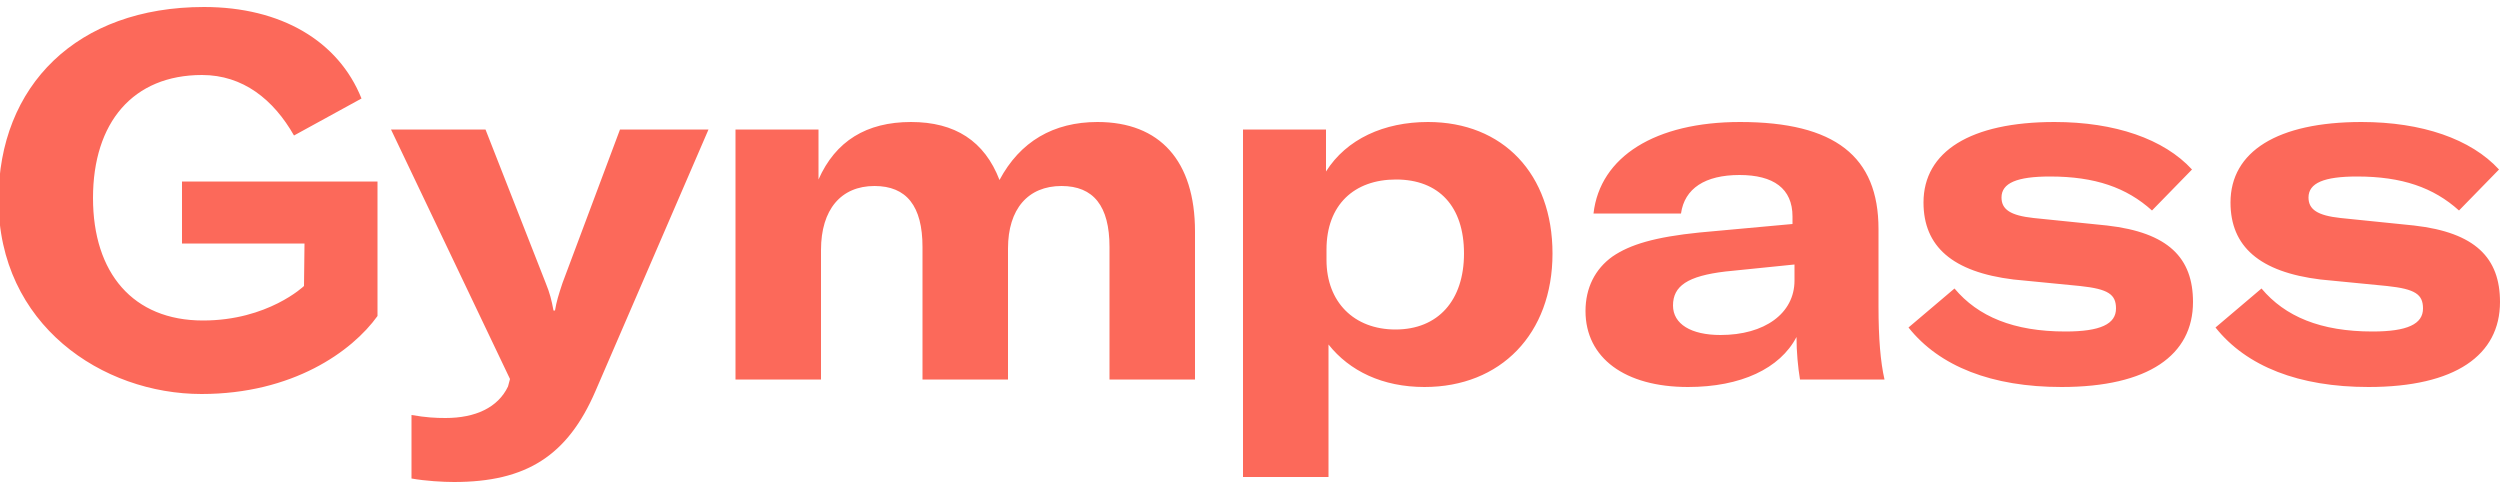 <svg xmlns="http://www.w3.org/2000/svg" width="500" height="100" viewBox="0 0 500 100" fill="none"><g clip-path="url(#clip0_45_2)"><path d="M58.8 27.1L72.3 19.7C67.7 8.2 56.2 1.4 40.8 1.4C15.4 1.4 -0.3 17.1 -0.3 40C-0.3 65 20.5 78.8 40.3 78.8C58.5 78.8 70.4 70.3 75.5 63.2V36.3H36.4V48.7H60.9L60.8 57.2C60.8 57.2 53.6 64.1 40.6 64.1C26.6 64.1 18.6 54.6 18.6 39.6C18.6 24.5 26.6 15 40.4 15C48.6 15 54.7 19.9 58.8 27.1ZM82.3 95.7V83C85.2 83.5 87.1 83.6 89.1 83.6C95.1 83.6 99.6 81.5 101.6 77.3L102 75.8L78.2 25.9H97.1L109.1 56.5C110 58.7 110.3 60 110.7 62.1H111C111.3 60.3 111.7 59 112.5 56.6L124 25.9H141.7L119.1 78.2C113.5 91.2 105.2 96.4 90.8 96.4C88.6 96.4 85.1 96.2 82.3 95.7ZM163.7 25.9V35.9C167.1 28.2 173.3 24.4 182.2 24.4C191 24.4 196.9 28.2 199.9 36C204 28.3 210.7 24.4 219.5 24.4C232 24.4 239 32.2 239 46.3V75.9H221.9V49.4C221.9 41.2 218.7 37.2 212.3 37.2C205.6 37.2 201.6 41.8 201.6 49.7V75.9H184.5V49.4C184.5 41.2 181.3 37.2 174.9 37.2C168.2 37.2 164.2 41.9 164.2 50V75.9H147.1V25.9H163.7ZM248.6 25.9H265.2V34.3C269.3 27.8 276.8 24.4 285.6 24.4C300.6 24.4 310.5 34.8 310.5 50.7C310.5 66.8 300.1 77.4 284.9 77.4C276.5 77.4 269.9 74.2 265.7 68.9V95.4H248.6V25.9ZM292.8 50.7C292.8 41.3 287.8 35.9 279.2 35.9C270.8 35.9 265.3 41 265.3 49.9V52C265.3 60.4 270.8 65.9 279.1 65.9C287.6 65.9 292.8 60.1 292.8 50.7ZM317.1 62.2C317.1 57.6 319 53.8 322.5 51.3C326 48.9 331 47.4 339.9 46.5L358.5 44.8V43.3C358.5 37.7 354.7 35 347.9 35C341 35 336.9 37.7 336.2 42.7H318.7C320 31.3 331.1 24.4 348 24.4C367 24.4 375.7 31.3 375.7 45.8V61.3C375.7 67.7 376.1 72.4 376.9 75.9H360C359.6 73.5 359.3 70.4 359.3 67.4C356 73.7 348.2 77.4 337.6 77.4C325 77.4 317.1 71.6 317.1 62.2ZM358.9 56.1V52.9L345.1 54.3C337.5 55.2 334.6 57.2 334.6 61.1C334.6 64.8 338.2 67 344.1 67C352.9 67 358.9 62.7 358.9 56.1ZM381.7 65.5L390.9 57.7C395.6 63.3 402.7 66.3 413.1 66.3C420.1 66.3 423.2 64.8 423.2 61.7C423.2 58.9 421.7 57.8 416 57.2L402.7 55.9C390.5 54.4 384.7 49.3 384.7 40.5C384.7 30.3 394.1 24.4 410.9 24.4C423 24.4 432.8 27.8 438.4 33.9L430.4 42.1C425.3 37.5 419 35.3 410 35.3C403.4 35.3 400.3 36.6 400.3 39.5C400.3 41.9 402.1 43.1 406.7 43.6L421.4 45.1C433.7 46.5 438.6 51.6 438.6 60.4C438.6 71 429.7 77.4 412.3 77.4C398.4 77.4 387.9 73.3 381.7 65.5ZM443.1 65.5L452.3 57.7C457 63.3 464.1 66.3 474.5 66.3C481.5 66.3 484.6 64.8 484.6 61.7C484.6 58.9 483.1 57.8 477.4 57.2L464.1 55.9C451.9 54.4 446.1 49.3 446.1 40.5C446.1 30.3 455.5 24.4 472.3 24.4C484.4 24.4 494.2 27.8 499.8 33.9L491.8 42.1C486.7 37.5 480.4 35.3 471.4 35.3C464.8 35.3 461.7 36.6 461.7 39.5C461.7 41.9 463.5 43.1 468.1 43.6L482.8 45.1C495.1 46.5 500 51.6 500 60.4C500 71 491.1 77.4 473.7 77.4C459.8 77.4 449.3 73.3 443.1 65.5Z" fill="#FC695A"></path></g><defs><clipPath id="clip0_45_2"><rect width="500" height="100" fill="white"></rect></clipPath></defs></svg>